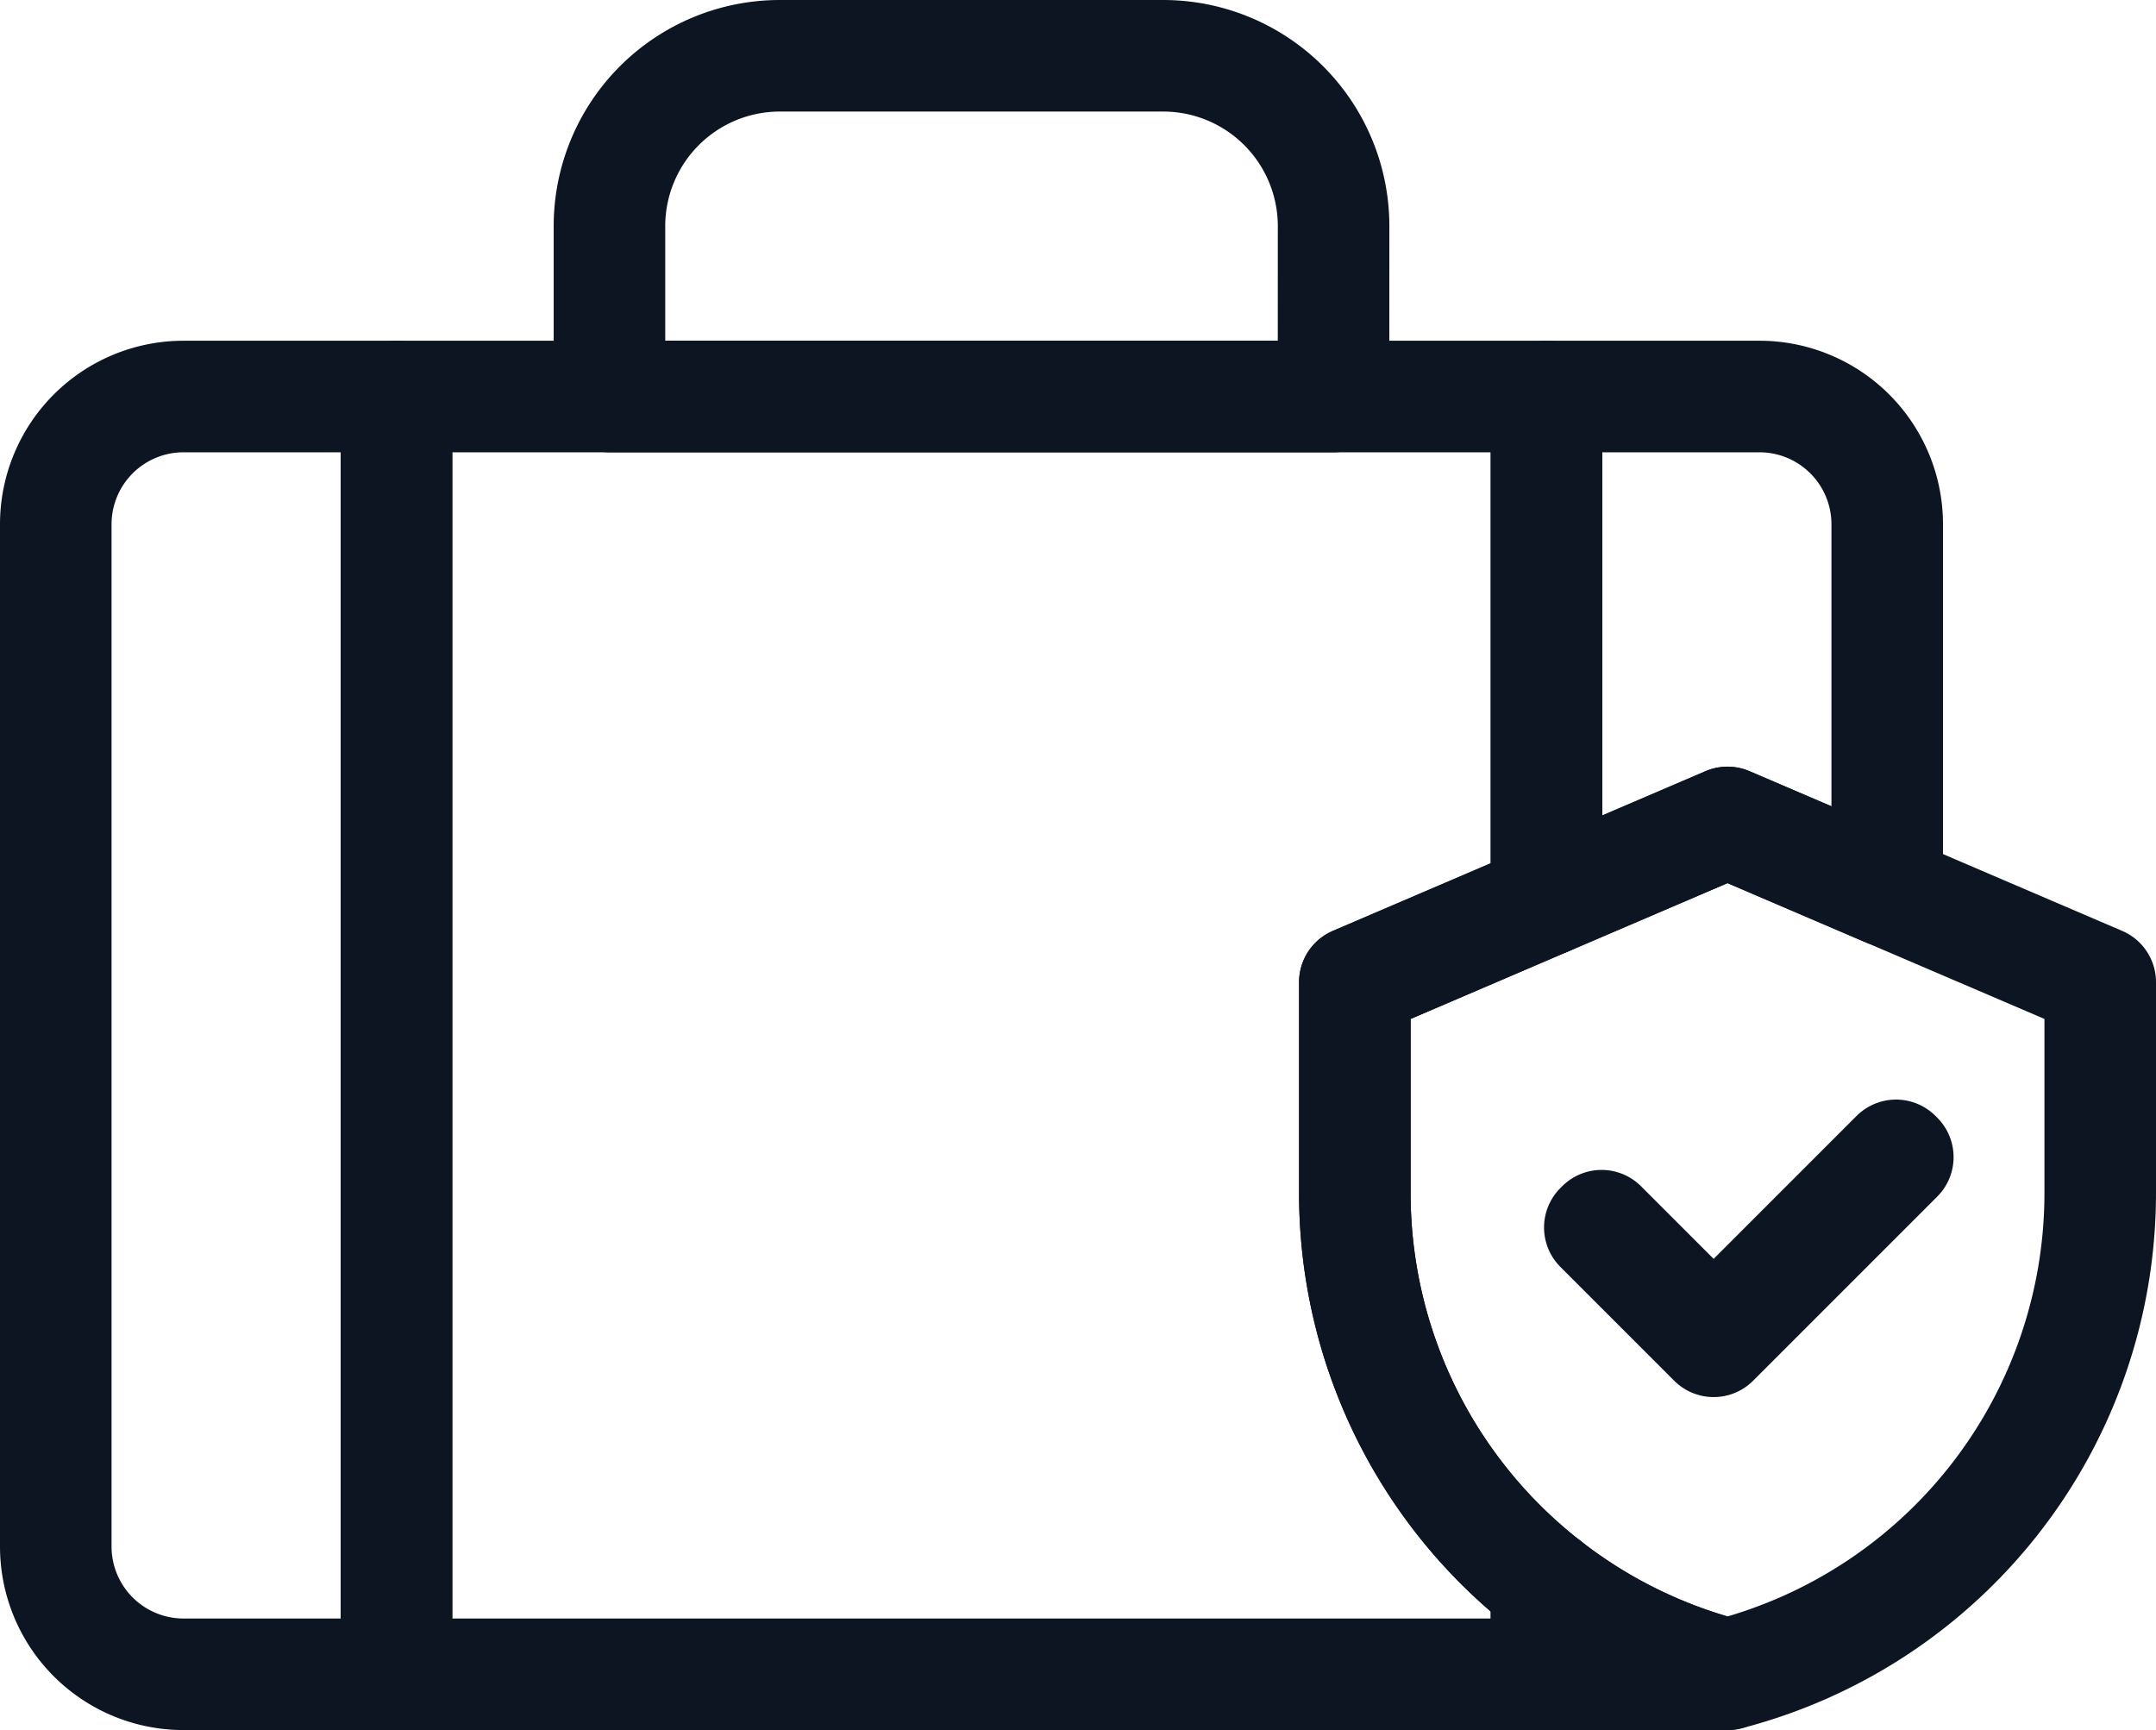 <?xml version="1.0" encoding="UTF-8"?> <svg xmlns="http://www.w3.org/2000/svg" width="38.655" height="31.018" viewBox="0 0 38.655 31.018"><g id="Group_18" data-name="Group 18" transform="translate(-229 -515.982)"><g id="Group_16" data-name="Group 16" transform="translate(230 516.982)"><path id="Path_24" data-name="Path 24" d="M168.982,398.109H156v-3.055A3.055,3.055,0,0,1,159.055,392h6.873a3.055,3.055,0,0,1,3.055,3.055Z" transform="translate(-146.073 -392)" fill="none" stroke="#0d1522" stroke-linecap="round" stroke-linejoin="round" stroke-width="2"></path><g id="Group_15" data-name="Group 15" transform="translate(0 6.109)"><path id="Path_25" data-name="Path 25" d="M145.291,400A2.291,2.291,0,0,0,143,402.291v18.327a2.291,2.291,0,0,0,2.291,2.291h3.818V400Z" transform="translate(-143 -400)" fill="none" stroke="#0d1522" stroke-linecap="round" stroke-linejoin="round" stroke-width="2"></path><path id="Path_26" data-name="Path 26" d="M181.245,429.505a8.876,8.876,0,0,1-3.245-1.6v1.6Z" transform="translate(-151.273 -406.596)" fill="none" stroke="#0d1522" stroke-linecap="round" stroke-linejoin="round" stroke-width="2"></path><path id="Path_27" data-name="Path 27" d="M151,400v22.909h20.618v-1.6a8.893,8.893,0,0,1-3.436-7.03V410.5l3.436-1.472V400Z" transform="translate(-144.891 -400)" fill="none" stroke="#0d1522" stroke-linecap="round" stroke-linejoin="round" stroke-width="2"></path><path id="Path_28" data-name="Path 28" d="M181.818,400H178v9.028l3.245-1.391,2.864,1.227v-6.573A2.291,2.291,0,0,0,181.818,400Z" transform="translate(-151.273 -400)" fill="none" stroke="#0d1522" stroke-linecap="round" stroke-linejoin="round" stroke-width="2"></path></g></g><g id="Group_17" data-name="Group 17" transform="translate(253.291 530.727)"><path id="Path_29" data-name="Path 29" d="M173.5,412.864v3.781a8.913,8.913,0,0,0,6.682,8.628,8.913,8.913,0,0,0,6.682-8.628v-3.781L180.182,410Z" transform="translate(-173.5 -410)" fill="none" stroke="#0d1522" stroke-linecap="round" stroke-linejoin="round" stroke-width="2"></path><path id="Path_30" data-name="Path 30" d="M181.292,421.151l-.016-.016-2.025-2.025.032-.032,2.009,2.009,3.27-3.27.032.032Z" transform="translate(-174.859 -411.848)" fill="none" stroke="#0d1522" stroke-linecap="round" stroke-linejoin="round" stroke-width="2"></path></g></g></svg> 